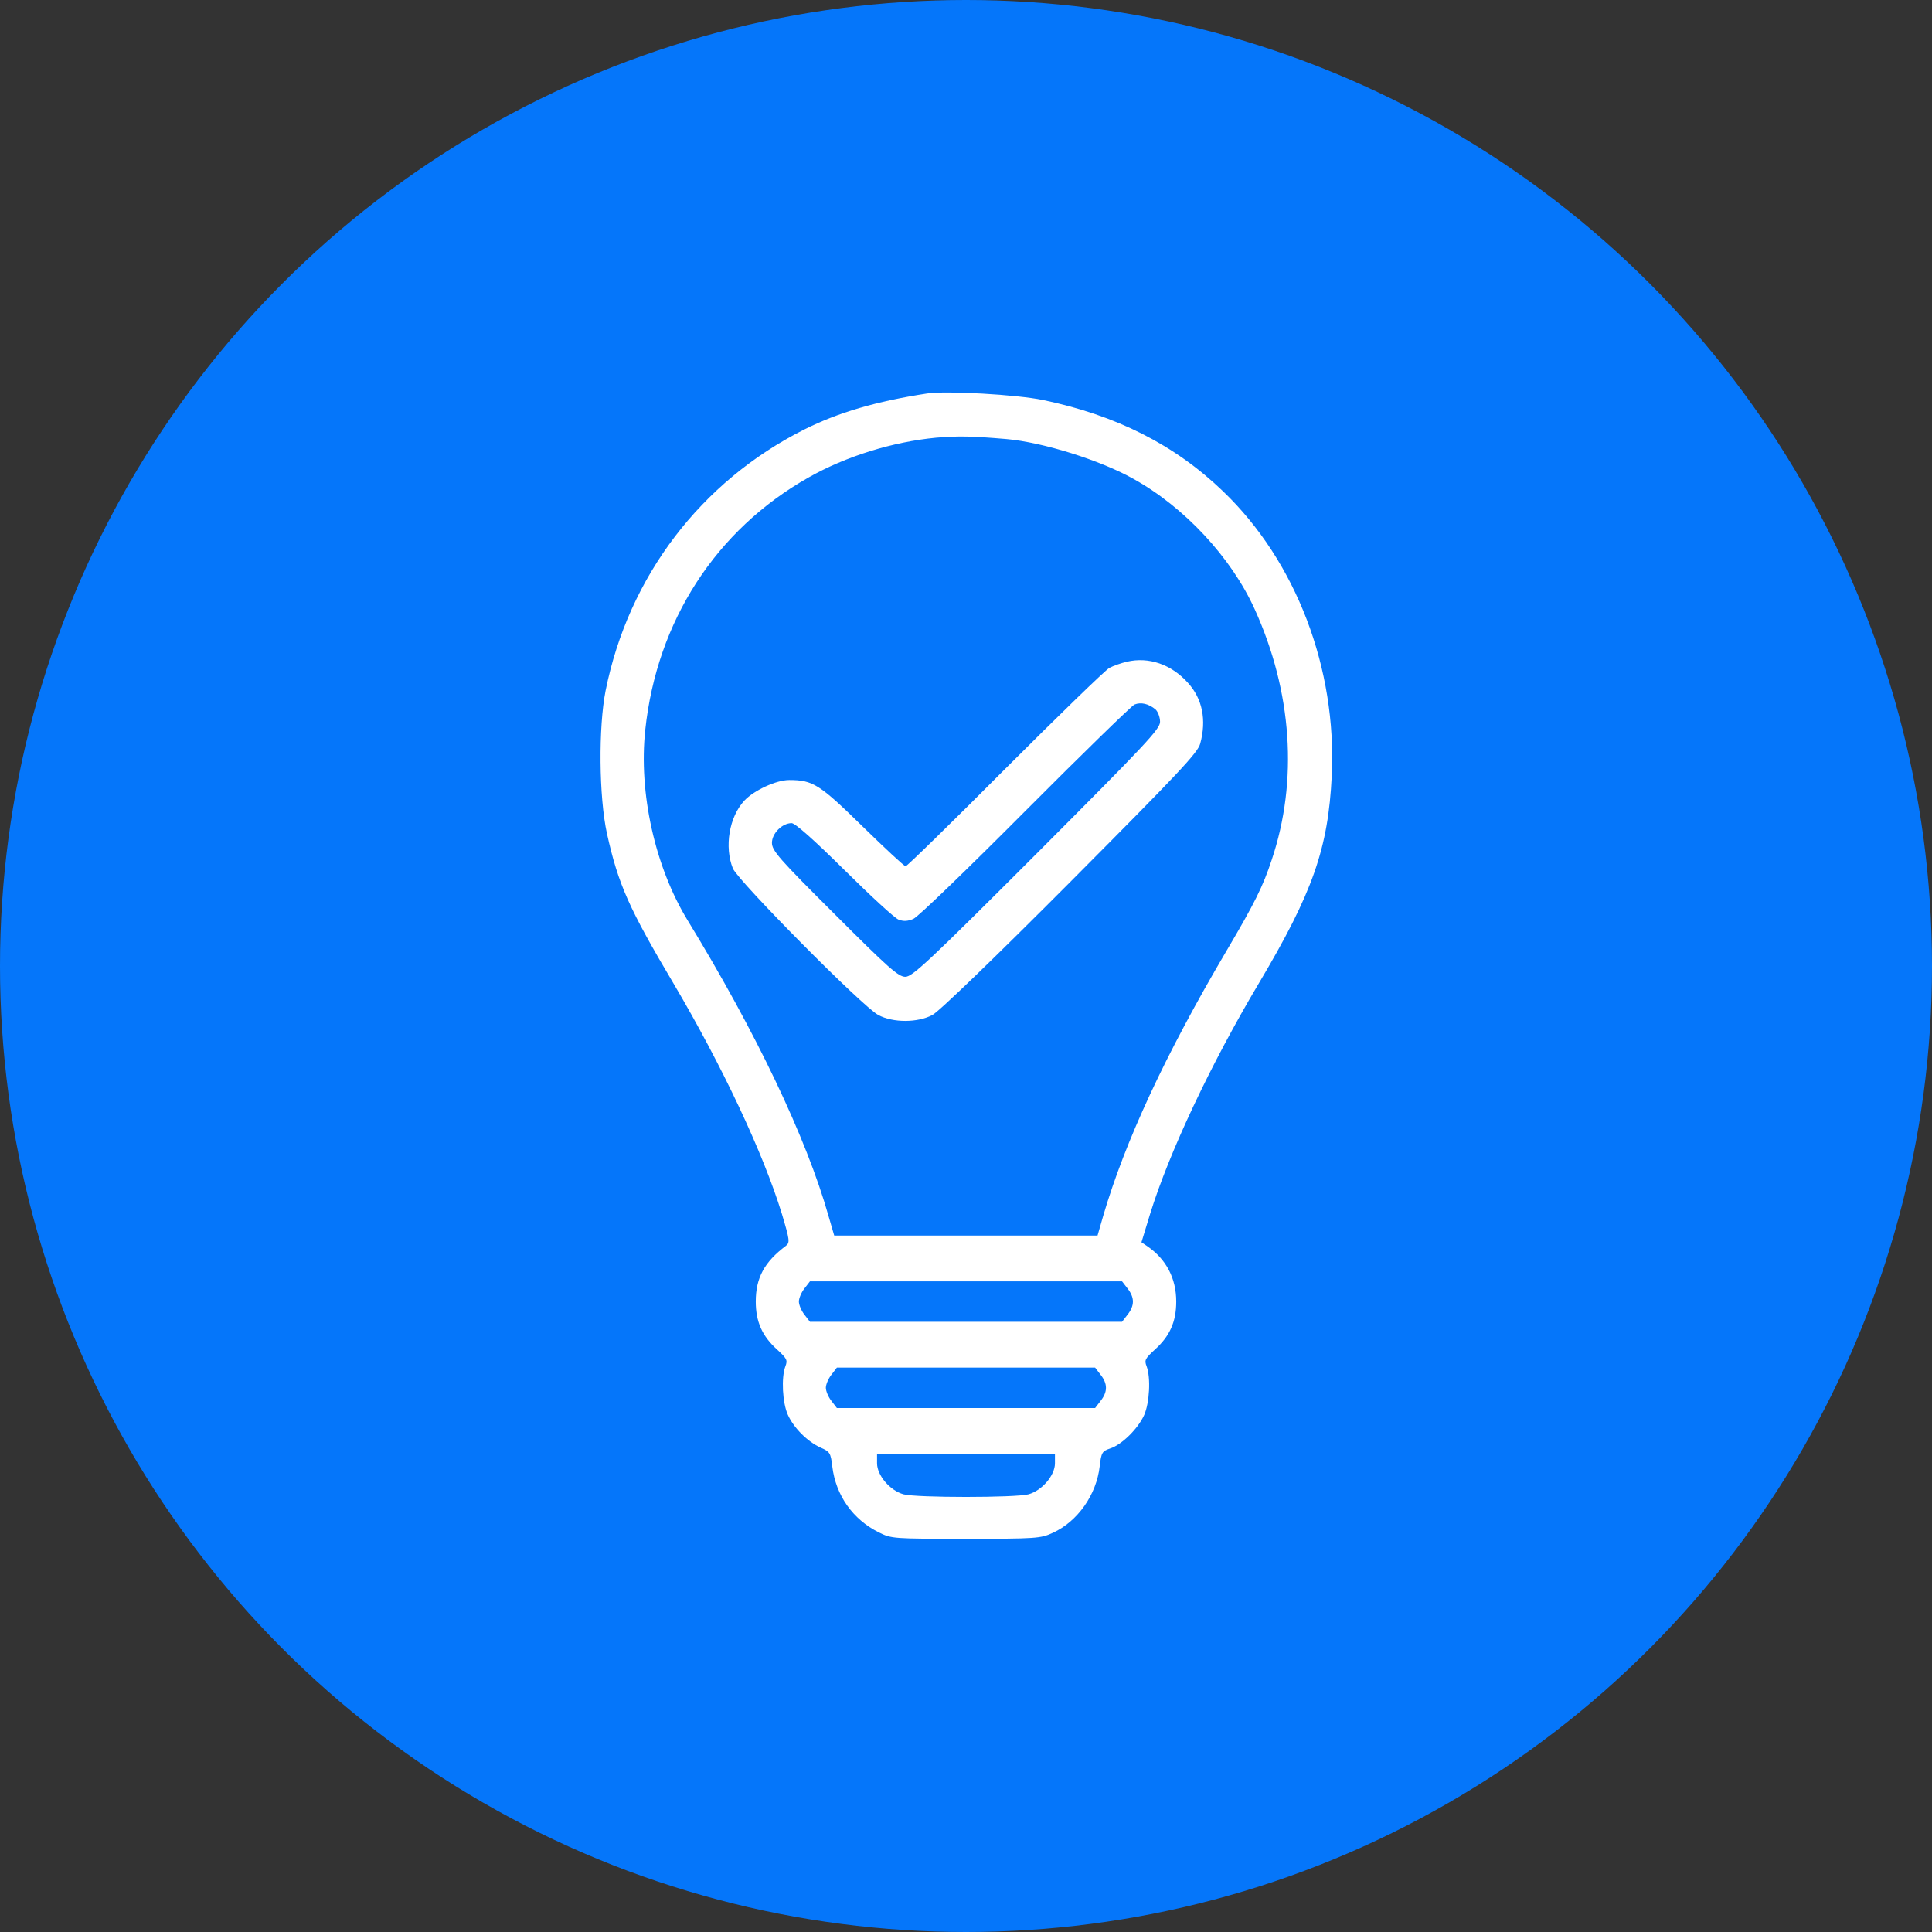 <?xml version="1.0" encoding="UTF-8"?> <svg xmlns="http://www.w3.org/2000/svg" width="70" height="70" viewBox="0 0 70 70" fill="none"><rect x="0" y="0" width="70" height="70" fill="#333333" stroke="none"/><circle cx="35" cy="35" r="35" fill="#0576FA"></circle><path d="M33.584 14.258C31.748 14.541 30.381 14.941 29.131 15.566C25.391 17.451 22.773 20.889 21.943 25.02C21.68 26.338 21.699 28.877 21.992 30.205C22.402 32.051 22.793 32.92 24.404 35.635C26.152 38.594 27.646 41.758 28.33 43.984C28.613 44.932 28.623 45.02 28.477 45.137C27.695 45.723 27.383 46.299 27.383 47.158C27.383 47.891 27.617 48.408 28.145 48.887C28.506 49.219 28.545 49.277 28.457 49.502C28.301 49.912 28.35 50.83 28.545 51.26C28.76 51.738 29.258 52.236 29.736 52.451C30.068 52.598 30.098 52.637 30.156 53.135C30.283 54.18 30.898 55.049 31.836 55.518C32.305 55.752 32.353 55.752 35 55.752C37.539 55.752 37.705 55.742 38.145 55.537C39.043 55.127 39.727 54.16 39.844 53.125C39.902 52.627 39.932 52.578 40.225 52.48C40.645 52.344 41.23 51.768 41.455 51.27C41.65 50.83 41.699 49.912 41.543 49.502C41.455 49.277 41.494 49.219 41.855 48.887C42.383 48.408 42.617 47.891 42.617 47.158C42.617 46.318 42.256 45.625 41.572 45.156L41.357 45.01L41.67 43.984C42.363 41.748 43.867 38.555 45.605 35.635C47.559 32.353 48.125 30.742 48.252 28.105C48.438 24.219 46.963 20.342 44.316 17.803C42.559 16.113 40.449 15.049 37.783 14.492C36.836 14.297 34.277 14.15 33.584 14.258ZM36.465 15.908C37.783 16.025 39.853 16.67 41.055 17.344C42.91 18.369 44.609 20.195 45.459 22.07C46.816 25.059 47.041 28.291 46.074 31.162C45.762 32.109 45.459 32.725 44.443 34.443C42.217 38.213 40.762 41.357 39.971 44.053L39.766 44.766H34.99H30.225L30.02 44.062C29.219 41.23 27.393 37.402 24.922 33.359C23.73 31.416 23.135 28.721 23.379 26.445C23.799 22.5 25.938 19.199 29.287 17.305C30.645 16.533 32.353 16.006 33.916 15.859C34.736 15.791 35.195 15.801 36.465 15.908ZM40.85 46.68C41.113 47.012 41.113 47.305 40.85 47.637L40.654 47.891H35H29.346L29.15 47.637C29.033 47.49 28.945 47.275 28.945 47.158C28.945 47.041 29.033 46.826 29.15 46.68L29.346 46.426H35H40.654L40.85 46.68ZM39.873 49.805C40.137 50.137 40.137 50.43 39.873 50.762L39.678 51.016H35H30.322L30.127 50.762C30.01 50.615 29.922 50.4 29.922 50.283C29.922 50.166 30.01 49.951 30.127 49.805L30.322 49.551H35H39.678L39.873 49.805ZM38.223 53.018C38.223 53.457 37.754 54.004 37.266 54.141C36.797 54.268 33.203 54.268 32.734 54.141C32.246 54.004 31.777 53.457 31.777 53.018V52.676H35H38.223V53.018Z" fill="white"></path><path d="M40.83 23.975C40.625 24.023 40.342 24.121 40.195 24.199C40.049 24.277 38.35 25.928 36.416 27.861C34.482 29.805 32.861 31.387 32.812 31.387C32.764 31.387 32.06 30.732 31.25 29.941C29.697 28.418 29.453 28.262 28.594 28.262C28.125 28.262 27.324 28.633 26.973 29.004C26.416 29.6 26.24 30.684 26.553 31.465C26.748 31.924 31.27 36.494 31.826 36.777C32.353 37.06 33.242 37.06 33.779 36.777C34.014 36.66 36.055 34.688 38.779 31.953C42.695 28.018 43.398 27.275 43.486 26.943C43.721 26.084 43.565 25.312 43.037 24.736C42.441 24.072 41.621 23.789 40.83 23.975ZM41.865 25.703C41.953 25.781 42.031 25.986 42.031 26.152C42.031 26.416 41.523 26.953 37.568 30.918C33.662 34.824 33.057 35.391 32.803 35.391C32.549 35.391 32.188 35.068 30.244 33.125C28.223 31.113 27.969 30.82 27.969 30.537C27.969 30.195 28.34 29.824 28.682 29.824C28.809 29.824 29.492 30.43 30.596 31.523C31.543 32.461 32.422 33.272 32.559 33.32C32.734 33.389 32.9 33.379 33.096 33.291C33.262 33.223 35.078 31.465 37.148 29.385C39.219 27.305 40.996 25.576 41.103 25.527C41.338 25.43 41.621 25.498 41.865 25.703Z" fill="white"></path></svg> 